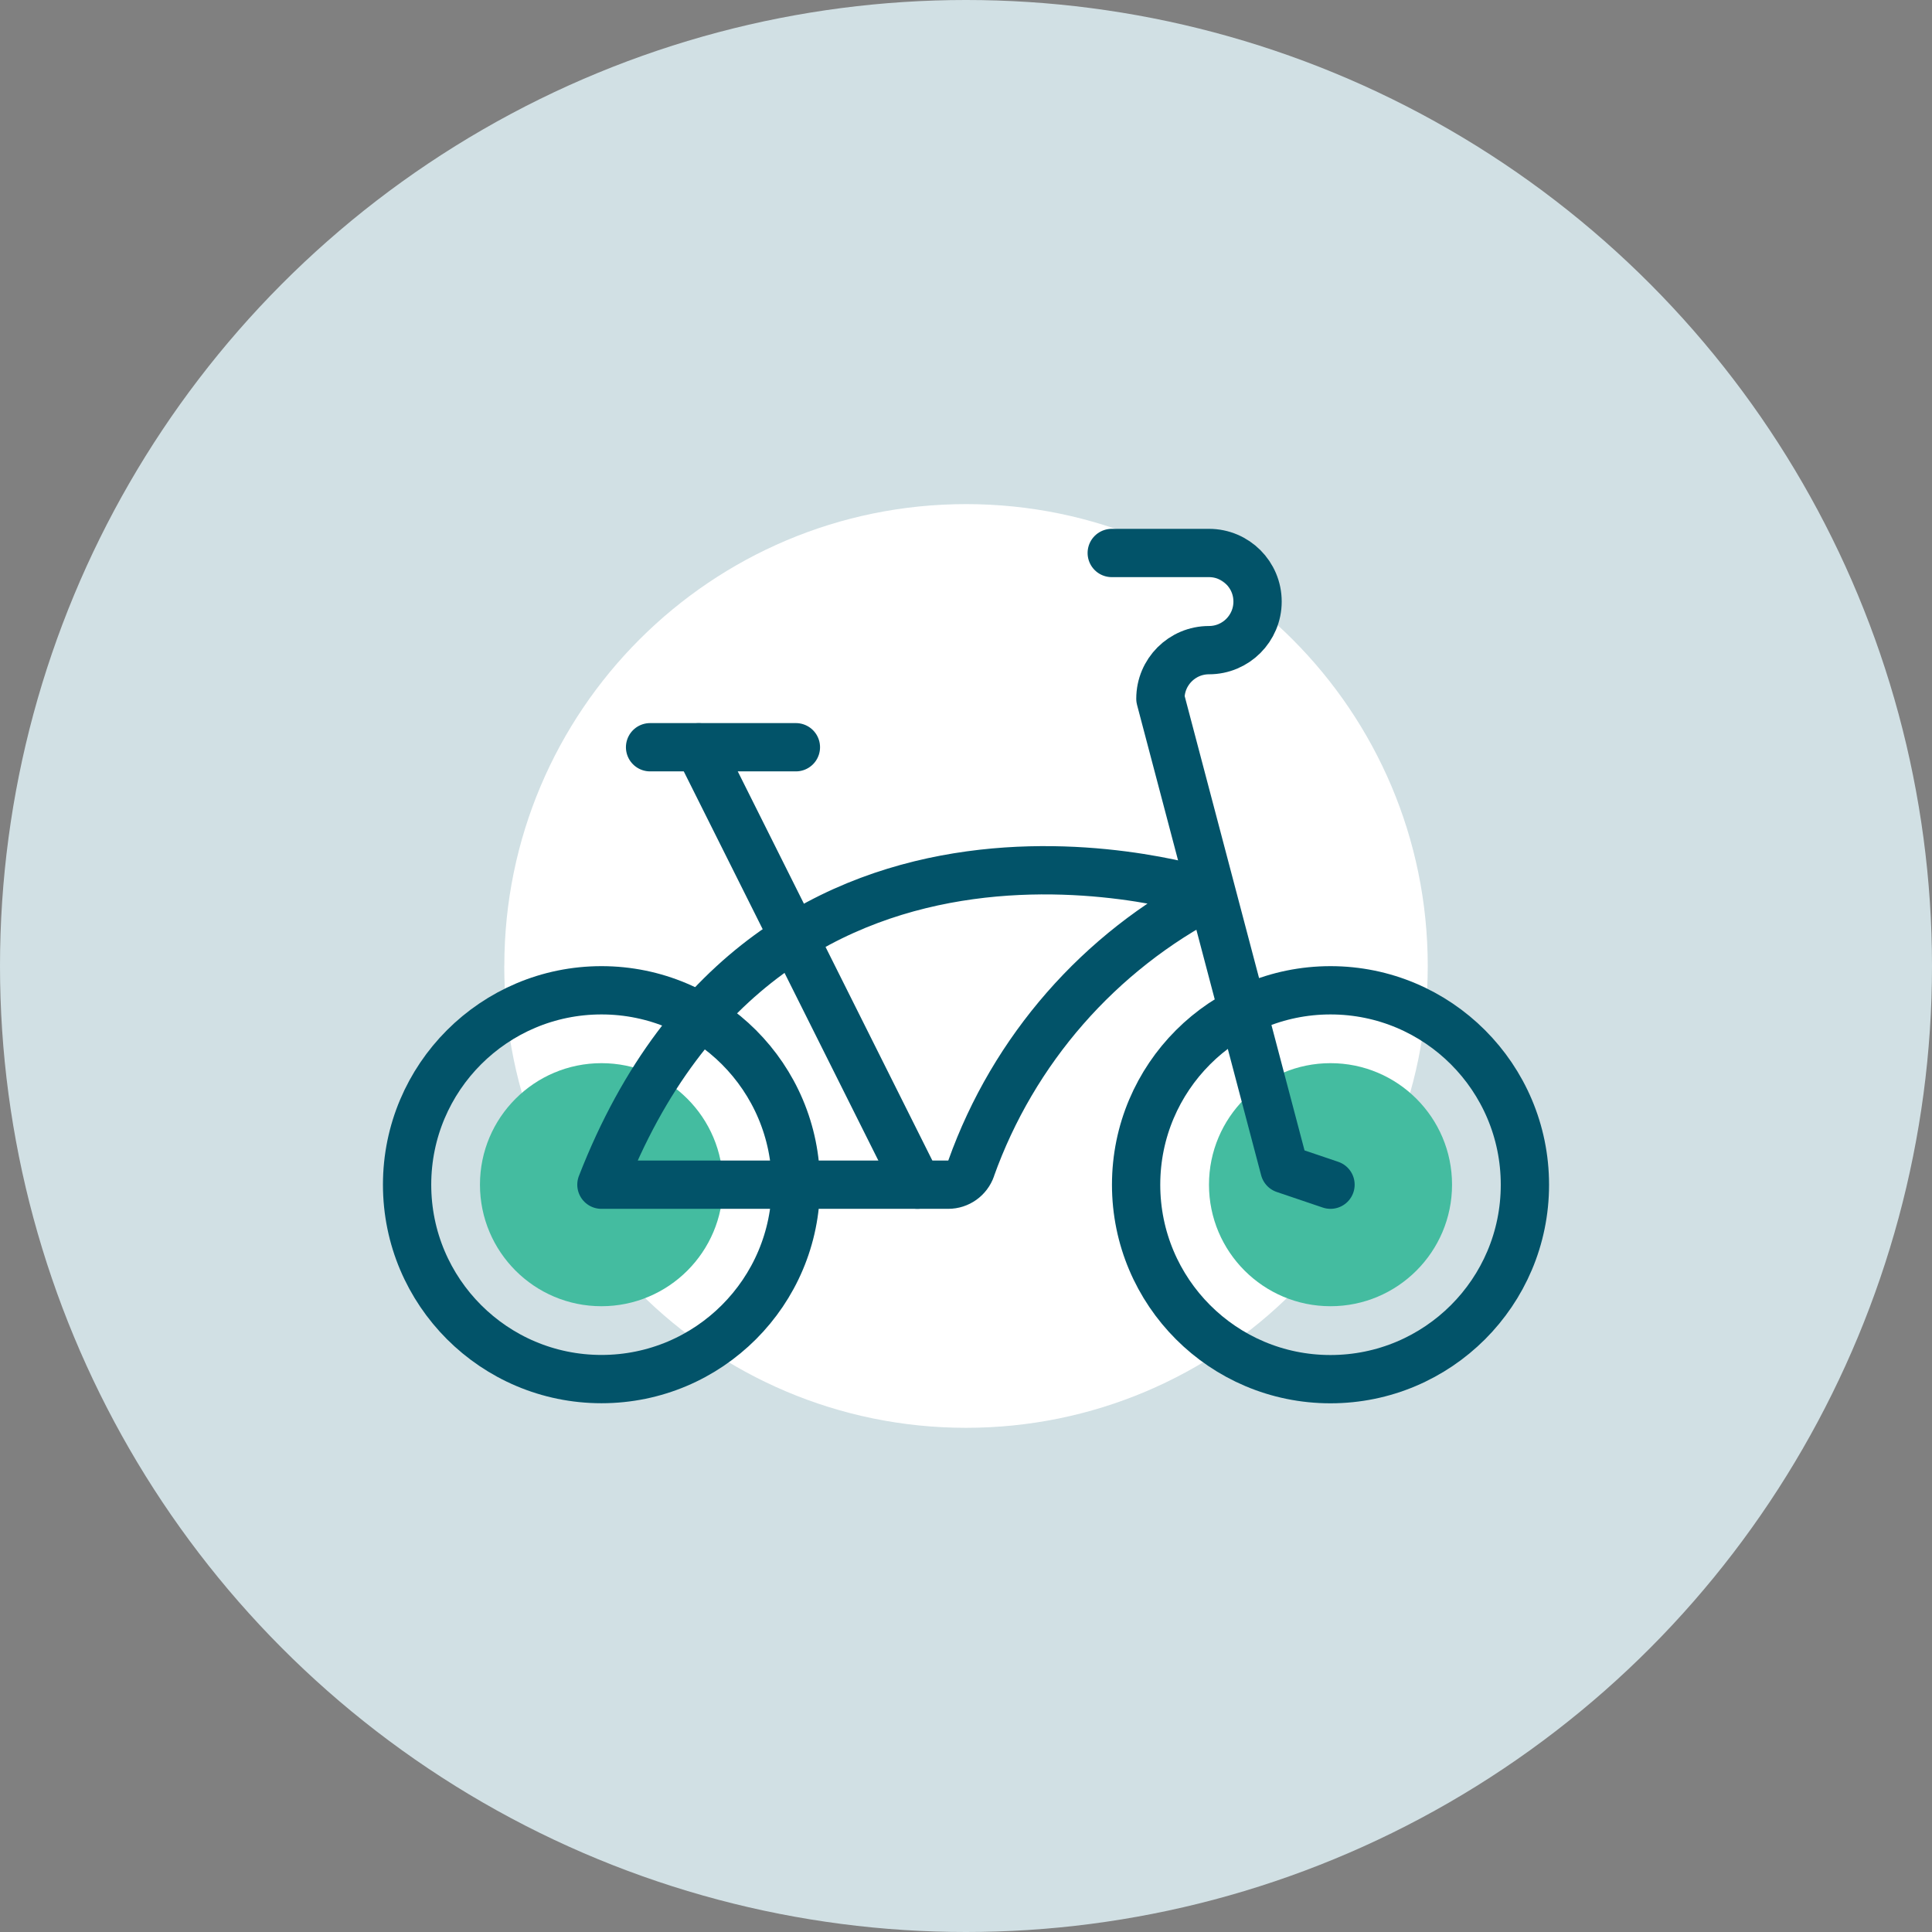 <?xml version="1.0" encoding="UTF-8"?><svg id="Layer_2" xmlns="http://www.w3.org/2000/svg" viewBox="0 0 264.06 264.06"><rect x="0" y="0" width="264.06" height="264.06" fill="#808080" stroke="none"/><defs><style>.cls-1{fill:none;stroke:#025369;stroke-linecap:round;stroke-linejoin:round;stroke-width:6.6px;}.cls-2{fill:#44bca0;}.cls-2,.cls-3,.cls-4{stroke-width:0px;}.cls-3{fill:#d1e0e4;}.cls-4{fill:#fff;}</style></defs><g id="Layer_1-2"><circle class="cls-3" cx="132.03" cy="132.03" r="132.03"/><path class="cls-4" d="m68.92,132.02c-.01,34.85,28.23,63.11,63.09,63.13,34.85.01,63.11-28.23,63.13-63.09v-.04c0-34.85-28.24-63.11-63.09-63.12-34.85,0-63.11,28.24-63.12,63.09,0,0,0,.01,0,.02"/><path class="cls-2" d="m65.6,161.92c0,9.17,7.43,16.61,16.6,16.61,9.17,0,16.61-7.43,16.61-16.6h0c0-9.18-7.43-16.62-16.6-16.62-9.17,0-16.61,7.43-16.61,16.6h0"/><path class="cls-2" d="m165.24,161.92c0,9.17,7.44,16.61,16.61,16.61s16.61-7.44,16.61-16.61-7.44-16.61-16.61-16.61-16.61,7.44-16.61,16.61"/><path class="cls-1" d="m55.64,161.92c0,14.67,11.9,26.57,26.57,26.57s26.57-11.9,26.57-26.57-11.9-26.57-26.57-26.57-26.57,11.9-26.57,26.57"/><path class="cls-1" d="m155.28,161.92c0,14.67,11.88,26.58,26.56,26.58,14.67,0,26.58-11.88,26.58-26.56v-.02c0-14.67-11.9-26.57-26.57-26.57s-26.57,11.9-26.57,26.57"/><path class="cls-1" d="m132.74,159.69c-.47,1.33-1.72,2.23-3.14,2.23h-47.4c23.25-59.78,83.34-39.75,83.34-39.75-15.3,7.9-27.02,21.31-32.81,37.52Z"/><path class="cls-1" d="m125.39,161.92l-29.89-59.78"/><path class="cls-1" d="m88.85,102.13h19.93"/><path class="cls-1" d="m181.85,161.92l-6.29-2.13-16.96-64.29c0-3.67,2.97-6.64,6.64-6.64h0c3.67,0,6.64-2.97,6.64-6.64s-2.97-6.64-6.64-6.64h-13.29"/></g></svg>